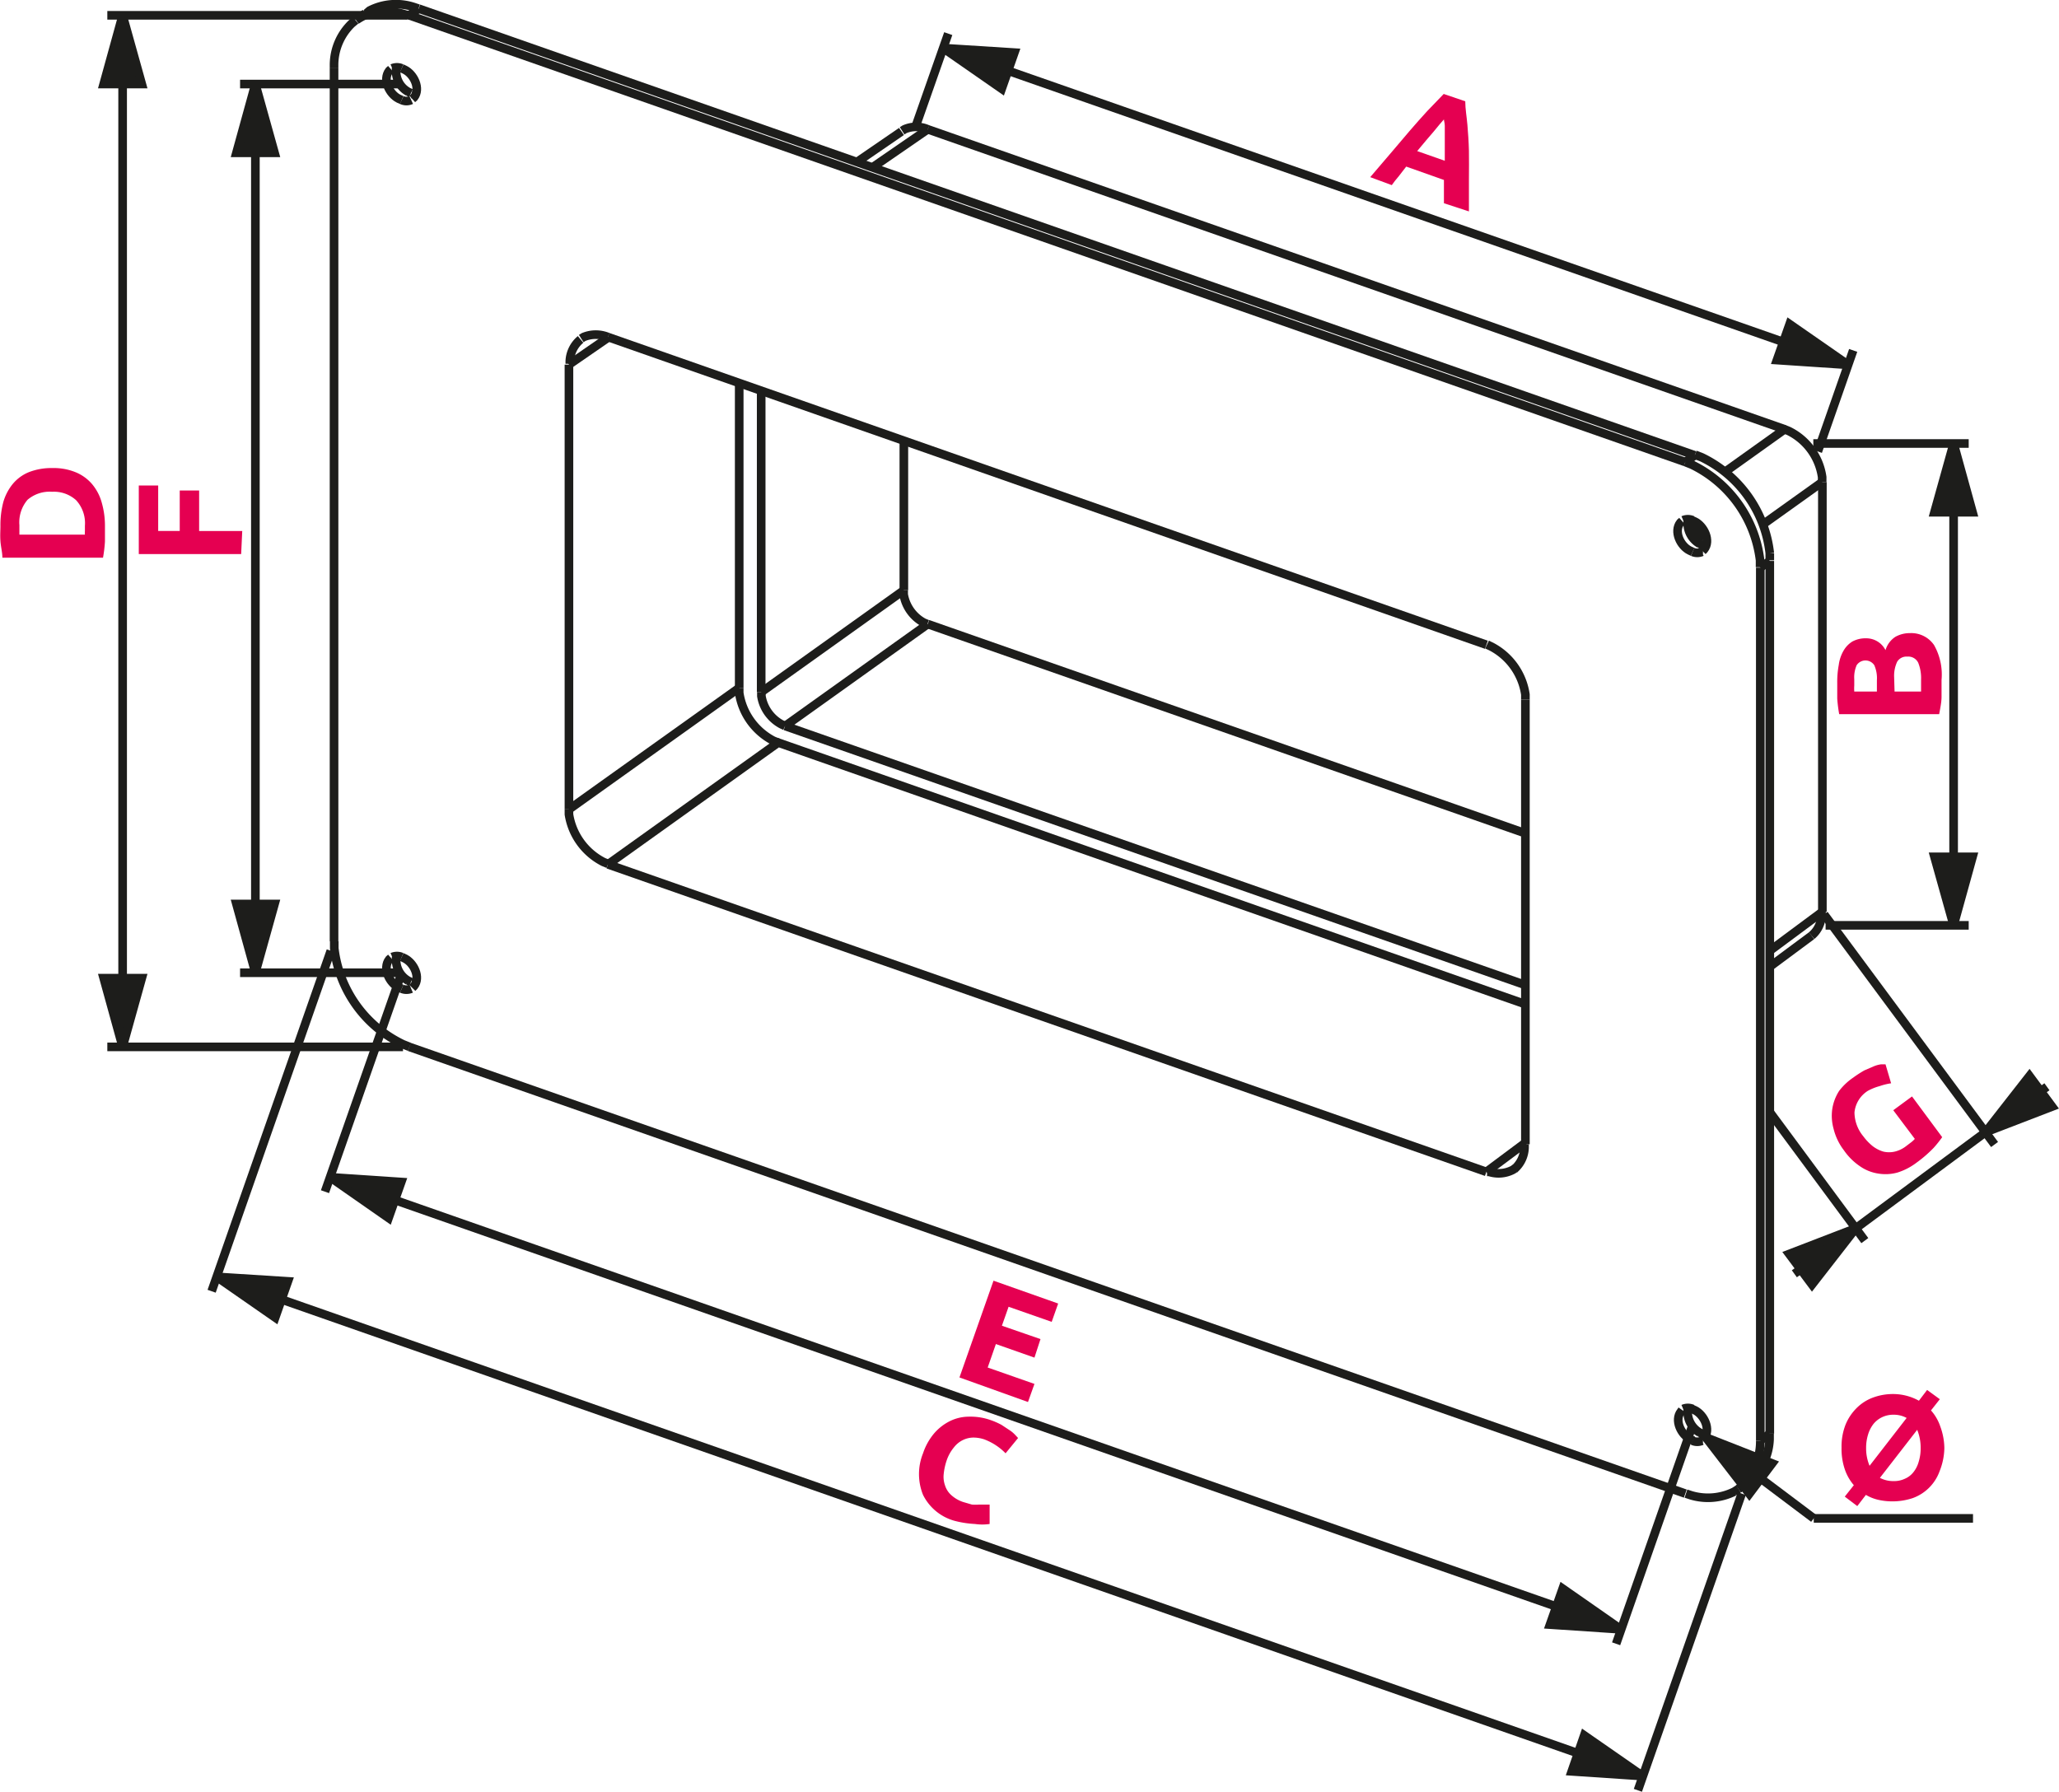 <svg xmlns="http://www.w3.org/2000/svg" width="33.7mm" height="29.33mm" viewBox="0 0 95.54 83.15"><defs><style>.cls-1{fill:#e50051;}.cls-2{fill:#1d1d1b;}.cls-3{fill:none;stroke:#1d1d1b;stroke-miterlimit:2;stroke-width:0.4px;}</style></defs><g id="Warstwa_2" data-name="Warstwa 2"><g id="Warstwa_1-2" data-name="Warstwa 1"><path class="cls-1" d="M91.09,31.55c0,.26,0,.52,0,.78s-.06.53-.11.81H86.34a7.07,7.07,0,0,1-.09-.72c0-.26,0-.51,0-.73a4.28,4.28,0,0,1,.07-.83,1.77,1.77,0,0,1,.22-.66,1.21,1.21,0,0,1,.41-.43,1.29,1.29,0,0,1,.64-.15,1,1,0,0,1,.9.55,1.11,1.11,0,0,1,.46-.62,1.36,1.36,0,0,1,.67-.17,1.28,1.28,0,0,1,1.12.55A2.77,2.77,0,0,1,91.09,31.55Zm-3,.54v-.52a1.49,1.49,0,0,0-.12-.7.49.49,0,0,0-.82,0,1.41,1.41,0,0,0-.11.65v.29a2.16,2.16,0,0,0,0,.28Zm.82,0h1.23c0-.07,0-.16,0-.25v-.3a1.92,1.92,0,0,0-.13-.78.51.51,0,0,0-.51-.29.5.5,0,0,0-.47.24,1.54,1.54,0,0,0-.14.71Z" transform="translate(-1)"/><polyline class="cls-2" points="90.65 20.58 91.53 23.77 89.76 23.77"/><polygon class="cls-3" points="90.65 20.58 91.53 23.77 89.76 23.77 90.65 20.58"/><polyline class="cls-2" points="90.65 42.94 89.76 39.76 91.53 39.76"/><polygon class="cls-3" points="90.65 42.94 89.76 39.76 91.53 39.76 90.65 42.94"/><path class="cls-1" d="M68,9.43V8.35l-1.75-.62-.34.44q-.18.21-.33.42l-1-.37,1-1.17.85-1c.27-.32.54-.61.79-.89l.77-.8,1,.34c0,.36.07.73.1,1.1s.06.77.07,1.19,0,.85,0,1.31,0,1,0,1.51Zm0-3.89-.2.23-.28.34-.36.42-.4.48,1.28.45V6.83c0-.2,0-.38,0-.55s0-.31,0-.44S68,5.61,68,5.54Z" transform="translate(-1)"/><polyline class="cls-2" points="85.76 16.93 82.45 16.71 83.04 15.04"/><polygon class="cls-3" points="85.76 16.93 82.45 16.71 83.04 15.04 85.76 16.93"/><polyline class="cls-2" points="43.76 2.23 47.07 2.44 46.48 4.12"/><polygon class="cls-3" points="43.76 2.23 47.07 2.44 46.48 4.12 43.76 2.23"/><path class="cls-1" d="M3.43,21.72a2.69,2.69,0,0,1,1.07.19,2,2,0,0,1,.76.54,2.27,2.27,0,0,1,.46.87,3.91,3.91,0,0,1,.15,1.13c0,.2,0,.42,0,.68a6.39,6.39,0,0,1-.09.75H1.11c0-.25-.07-.5-.09-.77s0-.5,0-.69a4.23,4.23,0,0,1,.13-1.11,2.37,2.37,0,0,1,.44-.85,1.9,1.9,0,0,1,.75-.55A2.87,2.87,0,0,1,3.43,21.72Zm1.51,3.09a1,1,0,0,1,0-.17V24.4a1.57,1.57,0,0,0-.41-1.19,1.53,1.53,0,0,0-1.11-.39,1.58,1.58,0,0,0-1.14.37,1.61,1.61,0,0,0-.38,1.18v.22c0,.08,0,.15,0,.22Z" transform="translate(-1)"/><polyline class="cls-2" points="5.69 0.71 6.58 3.9 4.81 3.9"/><polygon class="cls-3" points="5.69 0.71 6.58 3.9 4.81 3.9 5.69 0.71"/><polyline class="cls-2" points="5.69 48.58 4.81 45.39 6.58 45.39"/><polygon class="cls-3" points="5.69 48.58 4.81 45.39 6.58 45.39 5.69 48.58"/><path class="cls-1" d="M12.19,25.71H7.44V22.53h.9v2.11h1V22.76h.9v1.88h2Z" transform="translate(-1)"/><polyline class="cls-2" points="11.85 3.9 12.74 7.09 10.97 7.09"/><polygon class="cls-3" points="11.85 3.9 12.74 7.09 10.97 7.09 11.85 3.9"/><polyline class="cls-2" points="11.85 45.14 10.97 41.95 12.74 41.95"/><polygon class="cls-3" points="11.85 45.14 10.97 41.95 12.74 41.95 11.85 45.14"/><path class="cls-1" d="M45.52,63.92l1.58-4.49,3,1.06-.3.85-2-.7-.31.88,1.79.62L49,63l-1.79-.63-.38,1.09,2.17.76-.3.84Z" transform="translate(-1)"/><polyline class="cls-2" points="15.32 54.63 18.62 54.85 18.03 56.52"/><polygon class="cls-3" points="15.32 54.63 18.62 54.85 18.03 56.52 15.32 54.63"/><polyline class="cls-2" points="75.22 75.61 71.92 75.39 72.51 73.72"/><polygon class="cls-3" points="75.22 75.61 71.92 75.39 72.51 73.72 75.22 75.61"/><path class="cls-1" d="M45.28,70.57a2.32,2.32,0,0,1-1.45-1.2,2.58,2.58,0,0,1,0-1.93,2.78,2.78,0,0,1,.52-.93,2.34,2.34,0,0,1,.74-.57,2,2,0,0,1,.88-.2,2.78,2.78,0,0,1,1,.16,3.39,3.39,0,0,1,.5.22l.38.25a1.38,1.38,0,0,1,.25.21l.14.15-.58.71a2.7,2.7,0,0,0-1-.65,1.62,1.62,0,0,0-.49-.08,1.13,1.13,0,0,0-.48.11,1.17,1.17,0,0,0-.43.35,1.9,1.9,0,0,0-.34.62,2.82,2.82,0,0,0-.13.6,1.19,1.19,0,0,0,.06.54,1,1,0,0,0,.29.45,1.54,1.54,0,0,0,.55.32l.41.12a2.11,2.11,0,0,0,.33,0h.27l.22,0v.9a2.36,2.36,0,0,1-.68,0A4.6,4.6,0,0,1,45.28,70.57Z" transform="translate(-1)"/><polyline class="cls-2" points="76.23 82.42 72.93 82.2 73.51 80.53"/><polygon class="cls-3" points="76.23 82.42 72.93 82.2 73.51 80.53 76.23 82.42"/><polyline class="cls-2" points="10.05 59.25 13.36 59.46 12.77 61.14"/><polygon class="cls-3" points="10.05 59.25 13.36 59.46 12.77 61.14 10.05 59.25"/><path class="cls-1" d="M87.67,50.62a1.34,1.34,0,0,0-.62,1,1.76,1.76,0,0,0,.41,1.11,2.43,2.43,0,0,0,.44.46,1.52,1.52,0,0,0,.49.25,1.18,1.18,0,0,0,.53,0,1.38,1.38,0,0,0,.52-.25l.25-.19a1.17,1.17,0,0,0,.16-.15l-1-1.33.87-.64,1.4,1.89a5.67,5.67,0,0,1-.4.5,6,6,0,0,1-.8.69,2.89,2.89,0,0,1-.87.45,2.07,2.07,0,0,1-.89.05,2,2,0,0,1-.84-.33,2.84,2.84,0,0,1-.76-.75,2.7,2.7,0,0,1-.48-1,2.24,2.24,0,0,1-.06-.92,2.15,2.15,0,0,1,.32-.84A2.83,2.83,0,0,1,87,50a5.41,5.41,0,0,1,.51-.33l.44-.19a1.38,1.38,0,0,1,.33-.09l.21,0,.26.88a2.91,2.91,0,0,0-.53.13A2.49,2.49,0,0,0,87.67,50.62Z" transform="translate(-1)"/><polyline class="cls-2" points="92.13 52.54 94.17 49.93 95.22 51.35"/><polygon class="cls-3" points="92.13 52.54 94.17 49.93 95.22 51.35 92.13 52.54"/><polyline class="cls-2" points="86.11 57 84.08 59.61 83.02 58.19"/><polygon class="cls-3" points="86.11 57 84.08 59.61 83.02 58.19 86.11 57"/><polyline class="cls-2" points="79.15 66.7 82.23 67.91 81.17 69.32"/><polygon class="cls-3" points="79.15 66.7 82.23 67.91 81.17 69.32 79.15 66.7"/><path class="cls-1" d="M91.22,67.2A3,3,0,0,1,91,68.27a2.07,2.07,0,0,1-1.25,1.25,3,3,0,0,1-1.59.08,2,2,0,0,1-.58-.23l-.4.52-.58-.44.42-.53a2.23,2.23,0,0,1-.42-.74,2.93,2.93,0,0,1-.15-1,2.78,2.78,0,0,1,.19-1.08,2.33,2.33,0,0,1,.52-.77,2.09,2.09,0,0,1,.76-.48,2.66,2.66,0,0,1,.9-.16,2.48,2.48,0,0,1,1.22.31l.38-.5.59.43-.41.52a2.15,2.15,0,0,1,.43.74A3,3,0,0,1,91.22,67.2Zm-3.63,0a2.07,2.07,0,0,0,.16.82l1.72-2.22a1.23,1.23,0,0,0-.61-.15,1.19,1.19,0,0,0-.54.12,1.16,1.16,0,0,0-.39.31,1.51,1.51,0,0,0-.25.49A2.08,2.08,0,0,0,87.59,67.2Zm2.53,0a2.18,2.18,0,0,0-.16-.85l-1.73,2.23a1.33,1.33,0,0,0,.63.15,1.17,1.17,0,0,0,.53-.11,1,1,0,0,0,.4-.31,1.35,1.35,0,0,0,.24-.48A2.08,2.08,0,0,0,90.12,67.2Z" transform="translate(-1)"/><line class="cls-3" x1="5.69" y1="45.39" x2="5.69" y2="3.9"/><line class="cls-3" x1="11.85" y1="41.95" x2="11.85" y2="7.09"/><line class="cls-3" x1="84.16" y1="70.46" x2="91.55" y2="70.46"/><line class="cls-3" x1="13.06" y1="60.3" x2="73.22" y2="81.36"/><line class="cls-3" x1="15.35" y1="44.12" x2="9.82" y2="59.92"/><line class="cls-3" x1="18.33" y1="55.69" x2="72.21" y2="74.55"/><line class="cls-3" x1="18.58" y1="45.31" x2="15.08" y2="55.3"/><line class="cls-3" x1="42.49" y1="5.86" x2="44" y2="1.56"/><line class="cls-3" x1="18.7" y1="48.58" x2="4.98" y2="48.58"/><line class="cls-3" x1="18.49" y1="45.14" x2="11.14" y2="45.14"/><line class="cls-3" x1="84.71" y1="42.94" x2="91.35" y2="42.94"/><line class="cls-3" x1="81.7" y1="68.61" x2="84.16" y2="70.46"/><line class="cls-3" x1="84.14" y1="20.58" x2="91.35" y2="20.58"/><line class="cls-3" x1="82.13" y1="51.62" x2="86.53" y2="57.57"/><line class="cls-3" x1="84.64" y1="42.43" x2="92.55" y2="53.11"/><line class="cls-3" x1="84.35" y1="20.95" x2="85.99" y2="16.26"/><line class="cls-3" x1="46.77" y1="3.28" x2="82.75" y2="15.87"/><line class="cls-3" x1="18.61" y1="3.9" x2="11.14" y2="3.9"/><line class="cls-3" x1="18.9" y1="0.71" x2="4.98" y2="0.71"/><line class="cls-3" x1="78.55" y1="66.1" x2="74.99" y2="76.28"/><line class="cls-3" x1="83.26" y1="59.11" x2="83.55" y2="58.9"/><line class="cls-3" x1="94.69" y1="50.64" x2="94.98" y2="50.43"/><line class="cls-3" x1="86.11" y1="57" x2="92.13" y2="52.54"/><line class="cls-3" x1="90.65" y1="39.75" x2="90.65" y2="23.77"/><line class="cls-3" x1="80.82" y1="69.31" x2="76" y2="83.08"/><line class="cls-3" x1="16.95" y1="0.62" x2="16.52" y2="0.93"/><line class="cls-3" x1="19.43" y1="0.4" x2="18.99" y2="0.71"/><line class="cls-3" x1="15.5" y1="3.17" x2="15.5" y2="43.68"/><line class="cls-3" x1="39.76" y1="7.52" x2="41.83" y2="6.1"/><line class="cls-3" x1="26.4" y1="16.92" x2="28.24" y2="15.65"/><line class="cls-3" x1="40.48" y1="7.77" x2="43.05" y2="6"/><line class="cls-3" x1="26.4" y1="16.92" x2="26.4" y2="37.56"/><line class="cls-3" x1="18.99" y1="48.58" x2="78.2" y2="69.31"/><line class="cls-3" x1="34.3" y1="17.78" x2="34.3" y2="31.92"/><line class="cls-3" x1="35.32" y1="18.13" x2="35.32" y2="32.12"/><line class="cls-3" x1="34.3" y1="31.92" x2="26.4" y2="37.56"/><line class="cls-3" x1="41.94" y1="27.39" x2="35.32" y2="32.12"/><line class="cls-3" x1="28.21" y1="40.11" x2="68.97" y2="54.38"/><line class="cls-3" x1="41.94" y1="20.45" x2="41.94" y2="27.39"/><line class="cls-3" x1="36.43" y1="33.69" x2="43.05" y2="28.96"/><polyline class="cls-3" points="28.21 40.11 36.11 34.46 70.78 46.6"/><line class="cls-3" x1="36.43" y1="33.69" x2="70.78" y2="45.71"/><line class="cls-3" x1="43.05" y1="28.96" x2="70.78" y2="38.67"/><line class="cls-3" x1="78.2" y1="21.44" x2="78.64" y2="21.13"/><line class="cls-3" x1="82.81" y1="19.92" x2="80.01" y2="21.92"/><line class="cls-3" x1="81.78" y1="24.35" x2="84.55" y2="22.37"/><line class="cls-3" x1="82.12" y1="26.03" x2="81.68" y2="26.34"/><line class="cls-3" x1="68.97" y1="29.92" x2="28.21" y2="15.64"/><line class="cls-3" x1="70.78" y1="53.1" x2="70.78" y2="32.46"/><line class="cls-3" x1="78.2" y1="21.44" x2="18.99" y2="0.71"/><line class="cls-3" x1="78.64" y1="21.13" x2="19.43" y2="0.4"/><line class="cls-3" x1="82.81" y1="19.92" x2="43.05" y2="6"/><line class="cls-3" x1="84.56" y1="42.31" x2="82.12" y2="44.12"/><line class="cls-3" x1="70.78" y1="53.03" x2="68.97" y2="54.38"/><line class="cls-3" x1="82.12" y1="44.86" x2="84.06" y2="43.42"/><line class="cls-3" x1="81.68" y1="66.85" x2="81.68" y2="26.34"/><line class="cls-3" x1="82.12" y1="66.53" x2="82.12" y2="26.03"/><line class="cls-3" x1="84.56" y1="42.31" x2="84.56" y2="22.37"/><line class="cls-3" x1="81.68" y1="66.85" x2="82.12" y2="66.53"/><line class="cls-3" x1="81.11" y1="68.77" x2="80.67" y2="69.09"/><path class="cls-3" d="M80,25.07a4.69,4.69,0,0,0-.62-.79" transform="translate(-1)"/><path class="cls-3" d="M80.11,25.24,80,25.07" transform="translate(-1)"/><path class="cls-3" d="M80.15,25.32l0-.08" transform="translate(-1)"/><path class="cls-3" d="M79.4,24.28l-.1-.1" transform="translate(-1)"/><path class="cls-3" d="M81.67,69.09a2.11,2.11,0,0,0,.38-.35" transform="translate(-1)"/><path class="cls-3" d="M18,.68a2.55,2.55,0,0,0-.46.25" transform="translate(-1)"/><path class="cls-3" d="M16.5,3.17V3a2.68,2.68,0,0,1,.82-1.91l.18-.15" transform="translate(-1)"/><path class="cls-3" d="M20,48.58l-.3-.12A5.66,5.66,0,0,1,16.51,44v-.32" transform="translate(-1)"/><path class="cls-3" d="M71.78,32.46v-.23A3,3,0,0,0,70.19,30L70,29.91" transform="translate(-1)"/><path class="cls-3" d="M29.21,15.64h0a1.48,1.48,0,0,0-1.13,0l-.11.07" transform="translate(-1)"/><path class="cls-3" d="M79.54,65.38h0a.56.56,0,0,0-.44,0l0,0" transform="translate(-1)"/><path class="cls-3" d="M79.54,24.14h0a.56.56,0,0,0-.44,0l0,0" transform="translate(-1)"/><path class="cls-3" d="M19.64,44.41h0a.56.56,0,0,0-.44,0l0,0" transform="translate(-1)"/><path class="cls-3" d="M19.64,3.17h0a.56.56,0,0,0-.44,0l0,0" transform="translate(-1)"/><path class="cls-3" d="M20.29,4.36h0a.57.57,0,0,1-.18,0h0" transform="translate(-1)"/><path class="cls-3" d="M20.13,4.59l.08-.07c.32-.4,0-1.08-.44-1.29l-.13-.06" transform="translate(-1)"/><path class="cls-3" d="M20.29,45.61h0l-.18,0h0" transform="translate(-1)"/><path class="cls-3" d="M20.42.4,20.24.34a2.67,2.67,0,0,0-2.09.15L18,.62" transform="translate(-1)"/><path class="cls-3" d="M20.13,45.84l.08-.08c.32-.4,0-1.08-.44-1.29l-.13-.06" transform="translate(-1)"/><path class="cls-3" d="M80,25.57l.07-.07c.33-.41,0-1.09-.43-1.3l-.14-.06" transform="translate(-1)"/><path class="cls-3" d="M83.12,26l0-.33a5.64,5.64,0,0,0-3.16-4.45l-.31-.12" transform="translate(-1)"/><path class="cls-3" d="M80.2,25.34h0a.58.58,0,0,1-.19,0h0" transform="translate(-1)"/><path class="cls-3" d="M80,66.81l.07-.07c.33-.41,0-1.09-.43-1.3l-.14-.06" transform="translate(-1)"/><path class="cls-3" d="M80.2,66.58h0a.58.58,0,0,1-.19,0h0" transform="translate(-1)"/><path class="cls-3" d="M71.27,54.25l0,0a1.37,1.37,0,0,0,.47-1V53.1" transform="translate(-1)"/><path class="cls-3" d="M80,66.54l-.13-.06a1.11,1.11,0,0,1-.56-1l0-.12" transform="translate(-1)"/><path class="cls-3" d="M80,25.3l-.13-.06a1.11,1.11,0,0,1-.56-1l0-.12" transform="translate(-1)"/><path class="cls-3" d="M20.07,45.57l-.13-.06a1.11,1.11,0,0,1-.56-1l0-.12" transform="translate(-1)"/><path class="cls-3" d="M20.07,4.32l-.13-.06a1.09,1.09,0,0,1-.56-1l0-.12" transform="translate(-1)"/><path class="cls-3" d="M85.06,43.42l0,0a1.28,1.28,0,0,0,.46-1v-.13" transform="translate(-1)"/><path class="cls-3" d="M81.67,69.09l-.2.13a2.75,2.75,0,0,1-2,.17l-.24-.08" transform="translate(-1)"/><path class="cls-3" d="M82.11,68.77l.18-.14a2.72,2.72,0,0,0,.82-1.84v-.26" transform="translate(-1)"/><path class="cls-3" d="M85.55,22.37v-.23A2.83,2.83,0,0,0,84,20l-.22-.09" transform="translate(-1)"/><path class="cls-3" d="M44.05,6h0a1.35,1.35,0,0,0-1.08,0l-.11.07" transform="translate(-1)"/><path class="cls-3" d="M42.93,27.39l0,.19a1.83,1.83,0,0,0,.93,1.31l.17.07" transform="translate(-1)"/><path class="cls-3" d="M70,54.38l.1,0a1.43,1.43,0,0,0,1.09-.09l.11-.07" transform="translate(-1)"/><path class="cls-3" d="M82.68,66.85v0a3,3,0,0,1-.5,1.69l-.13.16" transform="translate(-1)"/><path class="cls-3" d="M19.14,44.45l-.08.07c-.32.41,0,1.09.44,1.3l.14.06" transform="translate(-1)"/><path class="cls-3" d="M79.05,24.18l-.08.07c-.32.41,0,1.09.44,1.3l.13.06" transform="translate(-1)"/><path class="cls-3" d="M19.64,45.88h0a.56.56,0,0,0,.44,0l0,0" transform="translate(-1)"/><path class="cls-3" d="M79.2,21.44l.3.12A5.69,5.69,0,0,1,82.67,26v.32" transform="translate(-1)"/><path class="cls-3" d="M19.64,4.64h0a.52.52,0,0,0,.44,0l0,0" transform="translate(-1)"/><path class="cls-3" d="M79.05,65.43,79,65.5c-.32.4,0,1.08.44,1.29l.13.06" transform="translate(-1)"/><path class="cls-3" d="M27.4,37.56v.23A3,3,0,0,0,29,40l.22.09" transform="translate(-1)"/><path class="cls-3" d="M79.54,66.86h0a.54.54,0,0,0,.43,0l.05,0" transform="translate(-1)"/><path class="cls-3" d="M18,.68l.06,0a2.79,2.79,0,0,1,1.76,0L20,.71" transform="translate(-1)"/><path class="cls-3" d="M19.14,3.21l-.08.07c-.32.41,0,1.08.44,1.3l.14.06" transform="translate(-1)"/><path class="cls-3" d="M79.54,25.61h0a.54.54,0,0,0,.43,0l.05,0" transform="translate(-1)"/><path class="cls-3" d="M35.3,31.92v.23a3,3,0,0,0,1.58,2.22l.22.09" transform="translate(-1)"/><path class="cls-3" d="M27.94,15.75l0,0a1.38,1.38,0,0,0-.5,1v.13" transform="translate(-1)"/><path class="cls-3" d="M37.43,33.69l-.17-.08a1.81,1.81,0,0,1-.93-1.31v-.18" transform="translate(-1)"/></g></g></svg>